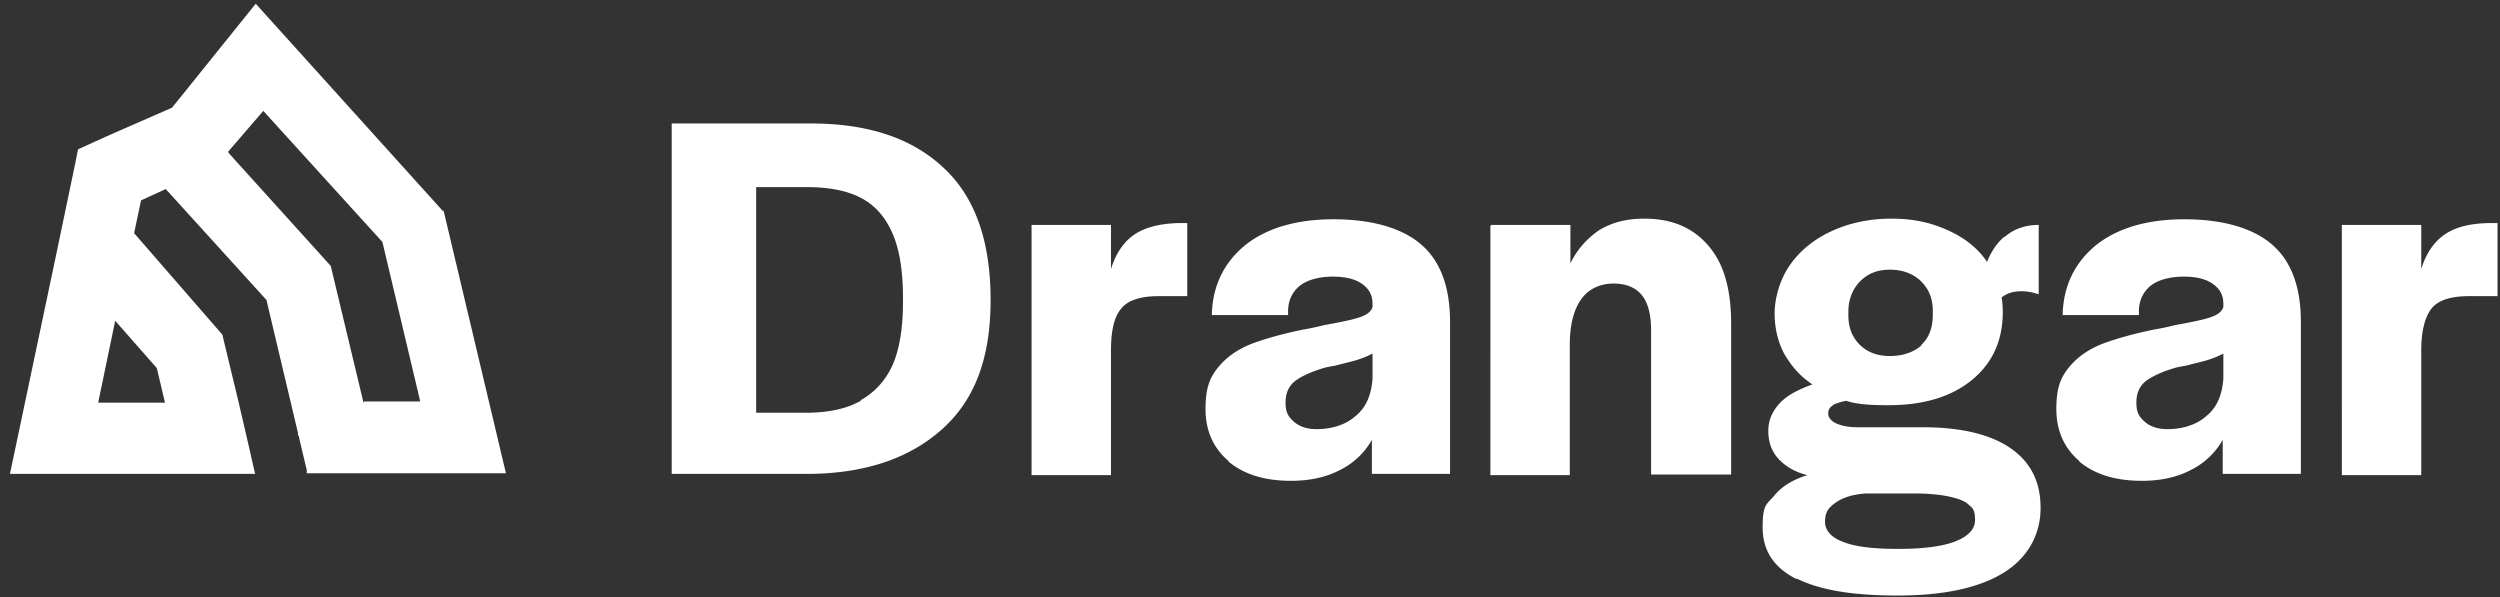 <svg xmlns="http://www.w3.org/2000/svg" width="201" height="48" fill="none">
  <rect width="100%" height="100%" fill="#333333" stroke="none"/>
  <path fill="#fff" d="M53.954 9.928h11.25c4.56 0 8.107 1.165 10.64 3.547 2.534 2.33 3.8 5.877 3.8 10.64 0 4.764-1.317 8.108-3.952 10.439-2.635 2.33-6.232 3.547-10.843 3.547H54.005V9.928h-.05Zm15.252 22.244c1.166-.658 2.027-1.621 2.585-2.888.557-1.317.81-2.99.81-5.067v-.203c0-2.128-.253-3.85-.81-5.168-.558-1.318-1.368-2.28-2.483-2.889-1.115-.608-2.585-.912-4.409-.912h-4.104v18.14h3.952c1.825 0 3.294-.303 4.46-.962v-.05Zm13.732-14.086h6.385v3.547c.355-1.166.963-2.128 1.824-2.737.861-.608 2.179-.962 3.851-.962h.456v5.877h-2.33c-1.47 0-2.484.355-2.99 1.014-.558.659-.811 1.774-.811 3.344v10.033h-6.385V18.086Zm15.861 19.001c-1.267-1.064-1.875-2.483-1.875-4.205 0-1.723.354-2.534 1.013-3.345.659-.81 1.52-1.418 2.635-1.874 1.064-.406 2.483-.811 4.206-1.166a19.726 19.726 0 0 0 1.672-.355c1.419-.253 2.381-.456 2.939-.658.557-.203.861-.456.963-.811v-.253c0-.66-.254-1.166-.811-1.571-.558-.406-1.318-.608-2.382-.608s-2.077.253-2.685.76c-.608.506-.912 1.216-.912 2.027v.304H97.43c.051-2.331.963-4.206 2.686-5.625 1.723-1.368 4.104-2.077 7.094-2.077s5.422.658 6.993 1.976c1.57 1.317 2.381 3.395 2.381 6.283v12.212h-6.283v-2.736a5.998 5.998 0 0 1-2.584 2.432c-1.064.557-2.382.861-3.902.861-2.128 0-3.8-.507-5.067-1.57h.05Zm10.134-3.597c.861-.659 1.317-1.672 1.419-3.04v-2.027c-.355.202-.761.354-1.217.506-.456.152-1.013.254-1.722.456-.304.051-.558.102-.811.152-1.064.304-1.875.66-2.432 1.065-.558.405-.811 1.013-.811 1.773s.203 1.115.659 1.52 1.064.608 1.824.608c1.165 0 2.229-.304 3.04-.963l.051-.05Zm10.945-15.404h6.384v3.09c.558-1.165 1.368-2.026 2.331-2.685 1.014-.608 2.179-.912 3.598-.912 2.229 0 3.902.71 5.168 2.179 1.267 1.47 1.825 3.547 1.825 6.283v12.11h-6.436V26.548c0-1.267-.253-2.23-.76-2.838-.506-.608-1.267-.912-2.28-.912s-1.976.405-2.584 1.267c-.608.861-.912 2.077-.912 3.648v10.49h-6.385V18.186l.051-.101Zm24.575 28.477c-1.824-.912-2.736-2.28-2.736-4.155 0-1.875.304-1.824.912-2.534.608-.76 1.52-1.317 2.686-1.672-1.014-.253-1.774-.71-2.331-1.317-.557-.608-.811-1.368-.811-2.23 0-.861.304-1.57.912-2.23.608-.658 1.52-1.114 2.635-1.52-1.013-.658-1.723-1.52-2.28-2.482-.507-.963-.76-2.078-.76-3.243 0-1.166.405-2.686 1.216-3.851.811-1.166 1.926-2.078 3.344-2.737 1.419-.658 3.041-1.013 4.814-1.013 1.774 0 3.142.304 4.51.912 1.368.608 2.483 1.47 3.243 2.635.811 1.165 1.216 2.483 1.216 3.952 0 2.28-.811 4.105-2.483 5.473-1.672 1.368-3.902 2.027-6.739 2.027-2.838 0-3.446-.304-4.713-.963l4.054.557h-2.027c-.659 0-1.165.152-1.571.304-.405.203-.557.456-.557.76s.203.608.659.811c.456.203 1.013.304 1.723.304h5.219c3.04 0 5.422.558 7.043 1.672 1.621 1.115 2.432 2.686 2.432 4.814s-1.013 4.003-2.989 5.22c-1.977 1.215-4.814 1.823-8.513 1.823s-6.283-.456-8.108-1.368v.051Zm12.77-3.04c1.013-.406 1.57-.963 1.57-1.723 0-.76-.152-.912-.506-1.216-.304-.304-.862-.507-1.571-.659-.71-.152-1.672-.253-2.838-.253h-3.851c-.658.05-1.216.152-1.723.354a3.328 3.328 0 0 0-1.165.76c-.304.304-.405.71-.405 1.166 0 .71.506 1.267 1.469 1.621 1.014.406 2.483.558 4.459.558 1.976 0 3.547-.203 4.561-.608Zm-2.737-15.81c.608-.557.912-1.368.912-2.432v-.253c0-1.014-.304-1.774-.962-2.433-.659-.608-1.47-.912-2.483-.912-1.014 0-1.774.304-2.432.963-.609.659-.913 1.47-.913 2.432v.254c0 1.013.304 1.773.913 2.381.608.608 1.418.912 2.432.912 1.013 0 1.925-.304 2.533-.861v-.05Zm6.689-8.665c.76-.658 1.672-.962 2.736-.962v5.574c-.608-.203-1.267-.305-1.925-.203-.659.101-1.166.456-1.622 1.013l-.861-2.685c.354-1.166.861-2.078 1.621-2.737h.051Zm6.03 18.039c-1.267-1.064-1.875-2.483-1.875-4.205 0-1.723.355-2.534 1.013-3.345.659-.81 1.521-1.418 2.635-1.874 1.064-.406 2.483-.811 4.206-1.166a19.53 19.53 0 0 0 1.672-.355c1.419-.253 2.382-.456 2.939-.658.558-.203.862-.456.963-.811v-.253c0-.66-.253-1.166-.811-1.571-.557-.406-1.317-.608-2.381-.608-1.064 0-2.078.253-2.686.76-.608.506-.912 1.216-.912 2.027v.304h-6.131c.05-2.331.962-4.206 2.685-5.625 1.723-1.368 4.105-2.077 7.094-2.077 2.99 0 5.422.658 6.993 1.976 1.571 1.317 2.382 3.395 2.382 6.283v12.212h-6.284v-2.736a5.993 5.993 0 0 1-2.584 2.432c-1.064.557-2.382.861-3.902.861-2.128 0-3.8-.507-5.067-1.57h.051Zm10.134-3.597c.862-.659 1.318-1.672 1.419-3.04v-2.027c-.355.202-.76.354-1.216.506-.456.152-1.014.254-1.723.456-.304.051-.557.102-.811.152-1.064.304-1.875.66-2.432 1.065-.557.405-.811 1.013-.811 1.773s.203 1.115.659 1.52 1.064.608 1.824.608c1.166 0 2.23-.304 3.04-.963l.051-.05Zm10.945-15.404h6.385v3.547c.354-1.166.962-2.128 1.824-2.737.912-.658 2.179-.962 3.851-.962h.456v5.877h-2.331c-1.469 0-2.483.355-2.99 1.014-.506.659-.81 1.774-.81 3.344v10.033h-6.385V18.086ZM35.611 16.97 20.561.3 14.28 8.103l-.457.558-4.864 2.128-2.686 1.216-.253 1.267-1.47 7.043L.8 38.101h19.711l-.659-2.888-.658-2.838-1.318-5.473-7.094-8.158.558-2.634 1.773-.811.203-.102.101.102 8.006 8.817 2.534 10.691v.203h.05l.355 1.52.304 1.267v.253h16.012l-5.016-21.13-.05.05ZM12.606 29.589l.66 2.787H7.893l1.368-6.587 3.344 3.8Zm16.62 2.787L26.592 21.38l-8.108-8.969-.152-.202 2.838-3.294 9.577 10.54 3.04 12.82h-4.51l-.05.101Z"/>
</svg>
